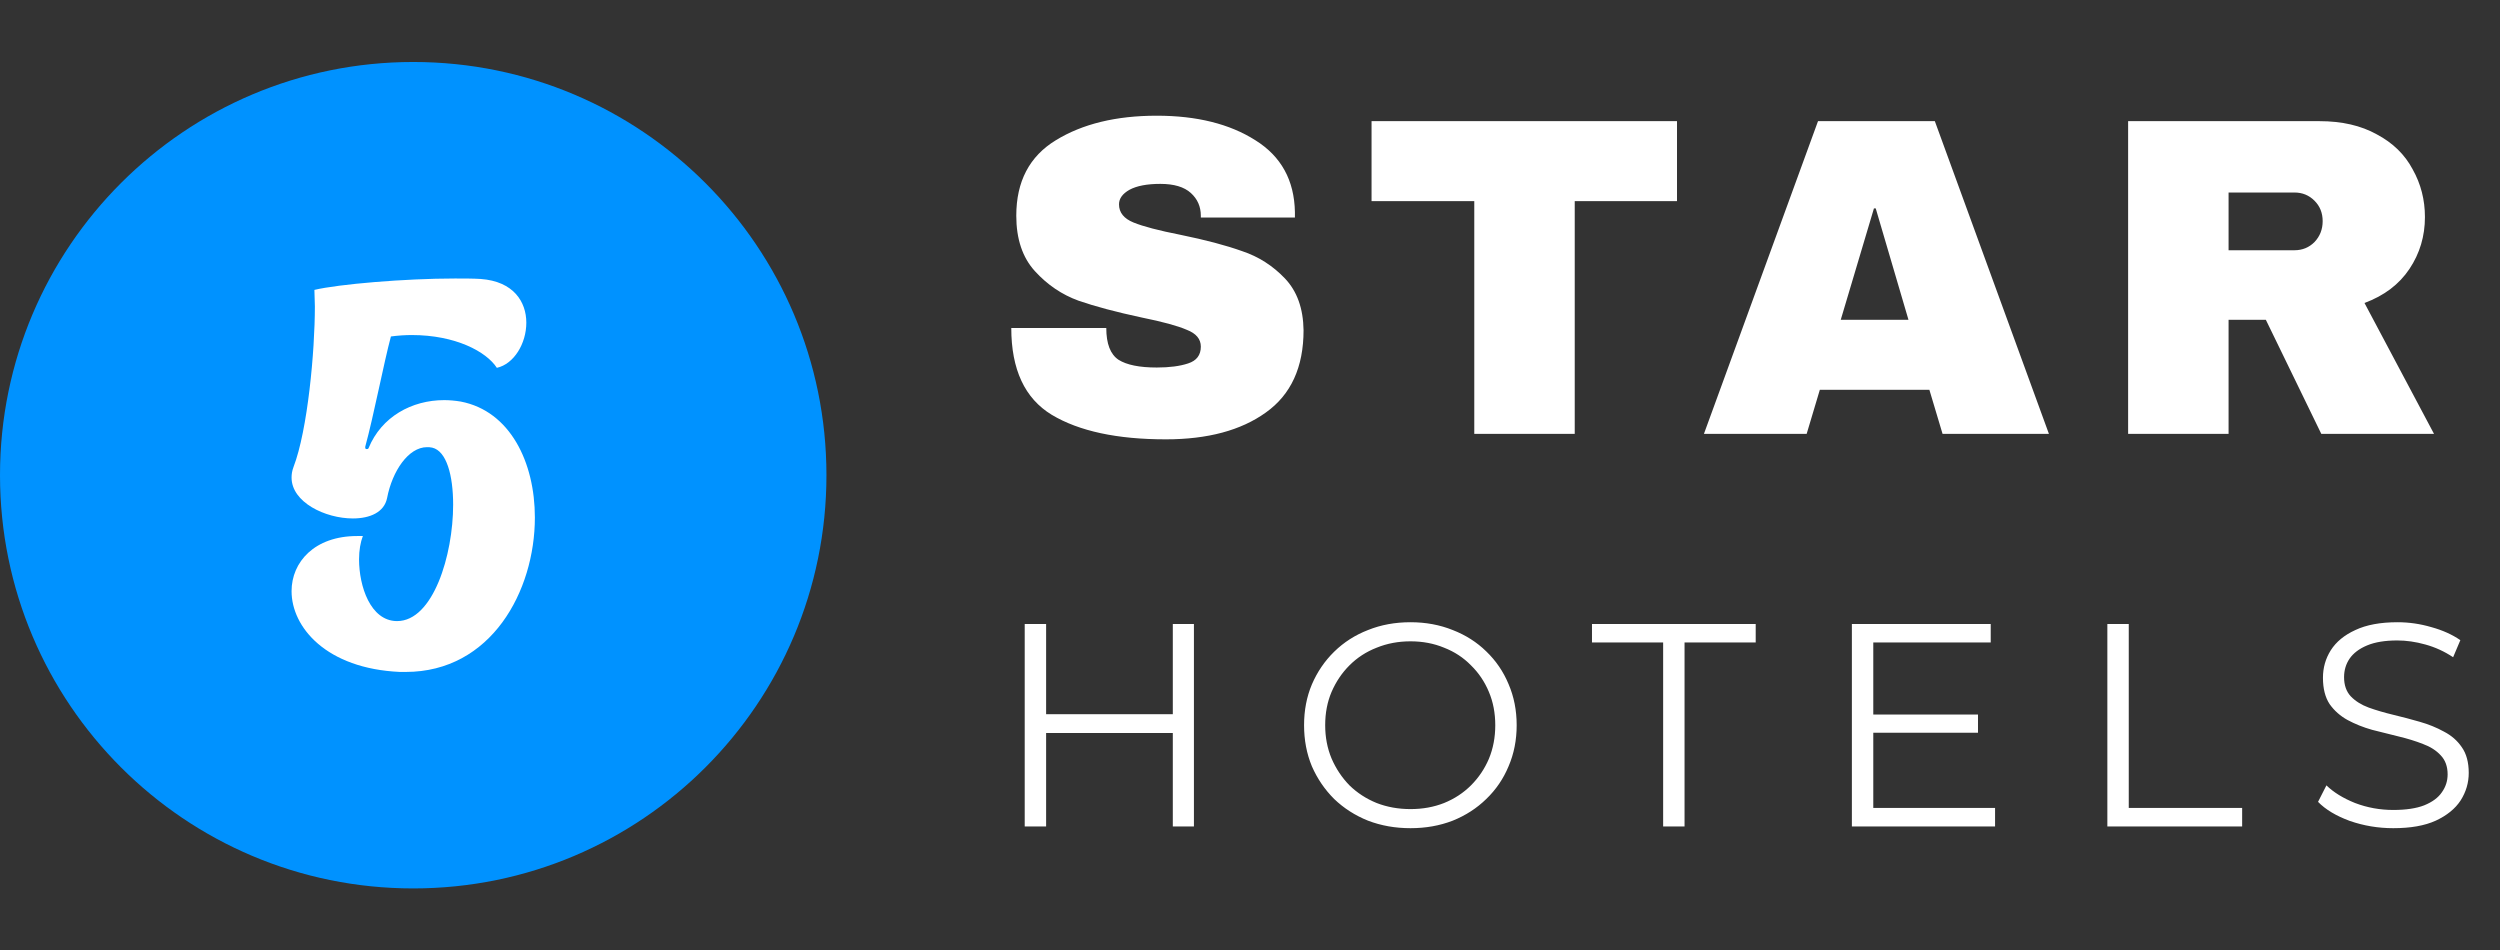 <svg width="121" height="46" viewBox="0 0 121 46" fill="none" xmlns="http://www.w3.org/2000/svg">
<rect x="0" y="0" width="121" height="46" fill="#333333" stroke="none"/>
<g clip-path="url(#clip0_8529_9347)">
<path d="M20 43C31.046 43 40 34.046 40 23C40 11.954 31.046 3 20 3C8.954 3 0 11.954 0 23C0 34.046 8.954 43 20 43Z" fill="#0092FF"/>
<path d="M19.356 32.522C15.791 32.361 14.112 30.36 14.112 28.612C14.112 27.209 15.216 25.944 17.286 25.944H17.562C17.448 26.243 17.378 26.634 17.378 27.071C17.378 28.382 17.93 30.038 19.195 30.061H19.218C20.966 30.061 21.932 26.864 21.932 24.426C21.932 23 21.61 21.828 20.92 21.666C20.829 21.643 20.736 21.643 20.667 21.643C19.77 21.643 18.988 22.793 18.735 24.104C18.598 24.794 17.907 25.093 17.079 25.093C15.745 25.093 14.112 24.311 14.112 23.115C14.112 22.954 14.135 22.793 14.204 22.609C14.894 20.815 15.24 16.997 15.24 14.835L15.217 14.031C16.367 13.755 19.587 13.479 22.024 13.479C22.461 13.479 22.898 13.479 23.266 13.502C24.853 13.617 25.474 14.606 25.474 15.618C25.474 16.629 24.876 17.618 24.048 17.803C23.543 17.021 22.047 16.216 19.932 16.216C19.61 16.216 19.265 16.239 18.92 16.285C18.575 17.573 18.092 20.102 17.678 21.62V21.666C17.678 21.712 17.701 21.735 17.747 21.735C17.793 21.735 17.816 21.735 17.839 21.689C18.46 20.171 19.932 19.366 21.495 19.366C21.748 19.366 22.024 19.39 22.301 19.436C24.692 19.896 25.888 22.379 25.888 25.047C25.888 28.612 23.773 32.522 19.633 32.522H19.357H19.356Z" fill="white"/>
</g>
<path d="M55.986 5.6C57.922 5.6 59.513 5.996 60.76 6.788C62.007 7.565 62.645 8.724 62.674 10.264V10.528H58.12V10.44C58.12 10 57.959 9.633 57.636 9.34C57.313 9.047 56.822 8.9 56.162 8.9C55.517 8.9 55.018 8.995 54.666 9.186C54.329 9.377 54.16 9.611 54.16 9.89C54.16 10.286 54.395 10.579 54.864 10.77C55.333 10.961 56.089 11.159 57.13 11.364C58.347 11.613 59.345 11.877 60.122 12.156C60.914 12.42 61.603 12.86 62.19 13.476C62.777 14.092 63.077 14.928 63.092 15.984C63.092 17.773 62.483 19.101 61.266 19.966C60.063 20.831 58.45 21.264 56.426 21.264C54.065 21.264 52.224 20.868 50.904 20.076C49.599 19.284 48.946 17.883 48.946 15.874H53.544C53.544 16.637 53.742 17.15 54.138 17.414C54.534 17.663 55.15 17.788 55.986 17.788C56.602 17.788 57.108 17.722 57.504 17.59C57.915 17.458 58.12 17.187 58.12 16.776C58.12 16.409 57.893 16.138 57.438 15.962C56.998 15.771 56.272 15.573 55.26 15.368C54.028 15.104 53.009 14.833 52.202 14.554C51.395 14.261 50.691 13.784 50.09 13.124C49.489 12.464 49.188 11.569 49.188 10.44C49.188 8.783 49.826 7.565 51.102 6.788C52.393 5.996 54.021 5.6 55.986 5.6ZM76.217 9.736V21H71.355V9.736H66.383V5.864H81.167V9.736H76.217ZM94.02 21L93.382 18.866H88.08L87.442 21H82.47L87.992 5.864H93.646L99.168 21H94.02ZM89.092 15.478H92.37L90.786 10.088H90.698L89.092 15.478ZM117.367 10.506C117.367 11.43 117.118 12.266 116.619 13.014C116.12 13.762 115.394 14.312 114.441 14.664L117.807 21H112.351L109.667 15.478H107.863V21H103.001V5.864H112.263C113.348 5.864 114.272 6.077 115.035 6.502C115.812 6.913 116.392 7.477 116.773 8.196C117.169 8.9 117.367 9.67 117.367 10.506ZM112.417 10.704C112.417 10.308 112.285 9.978 112.021 9.714C111.757 9.45 111.434 9.318 111.053 9.318H107.863V12.112H111.053C111.434 12.112 111.757 11.98 112.021 11.716C112.285 11.437 112.417 11.1 112.417 10.704Z" fill="white"/>
<path d="M56.764 30.2H57.786V40H56.764V30.2ZM50.632 40H49.596V30.2H50.632V40ZM56.862 35.478H50.52V34.568H56.862V35.478ZM68.269 40.084C67.531 40.084 66.845 39.963 66.211 39.72C65.585 39.468 65.039 39.118 64.573 38.67C64.115 38.213 63.756 37.685 63.495 37.088C63.243 36.481 63.117 35.819 63.117 35.1C63.117 34.381 63.243 33.723 63.495 33.126C63.756 32.519 64.115 31.992 64.573 31.544C65.039 31.087 65.585 30.737 66.211 30.494C66.836 30.242 67.522 30.116 68.269 30.116C69.006 30.116 69.687 30.242 70.313 30.494C70.938 30.737 71.479 31.082 71.937 31.53C72.403 31.978 72.763 32.505 73.015 33.112C73.276 33.719 73.407 34.381 73.407 35.1C73.407 35.819 73.276 36.481 73.015 37.088C72.763 37.695 72.403 38.222 71.937 38.67C71.479 39.118 70.938 39.468 70.313 39.72C69.687 39.963 69.006 40.084 68.269 40.084ZM68.269 39.16C68.857 39.16 69.398 39.062 69.893 38.866C70.397 38.661 70.831 38.376 71.195 38.012C71.568 37.639 71.857 37.209 72.063 36.724C72.268 36.229 72.371 35.688 72.371 35.1C72.371 34.512 72.268 33.975 72.063 33.49C71.857 32.995 71.568 32.566 71.195 32.202C70.831 31.829 70.397 31.544 69.893 31.348C69.398 31.143 68.857 31.04 68.269 31.04C67.681 31.04 67.135 31.143 66.631 31.348C66.127 31.544 65.688 31.829 65.315 32.202C64.951 32.566 64.661 32.995 64.447 33.49C64.241 33.975 64.139 34.512 64.139 35.1C64.139 35.679 64.241 36.215 64.447 36.71C64.661 37.205 64.951 37.639 65.315 38.012C65.688 38.376 66.127 38.661 66.631 38.866C67.135 39.062 67.681 39.16 68.269 39.16ZM80.496 40V31.096H77.052V30.2H84.976V31.096H81.532V40H80.496ZM90.555 34.582H95.735V35.464H90.555V34.582ZM90.667 39.104H96.561V40H89.631V30.2H96.351V31.096H90.667V39.104ZM101.996 40V30.2H103.032V39.104H108.52V40H101.996ZM115.833 40.084C115.105 40.084 114.405 39.967 113.733 39.734C113.07 39.491 112.557 39.183 112.193 38.81L112.599 38.012C112.944 38.348 113.406 38.633 113.985 38.866C114.573 39.09 115.189 39.202 115.833 39.202C116.449 39.202 116.948 39.127 117.331 38.978C117.723 38.819 118.008 38.609 118.185 38.348C118.372 38.087 118.465 37.797 118.465 37.48C118.465 37.097 118.353 36.789 118.129 36.556C117.914 36.323 117.63 36.141 117.275 36.01C116.92 35.87 116.528 35.749 116.099 35.646C115.67 35.543 115.24 35.436 114.811 35.324C114.382 35.203 113.985 35.044 113.621 34.848C113.266 34.652 112.977 34.395 112.753 34.078C112.538 33.751 112.431 33.327 112.431 32.804C112.431 32.319 112.557 31.875 112.809 31.474C113.07 31.063 113.467 30.737 113.999 30.494C114.531 30.242 115.212 30.116 116.043 30.116C116.594 30.116 117.14 30.195 117.681 30.354C118.222 30.503 118.689 30.713 119.081 30.984L118.731 31.81C118.311 31.53 117.863 31.325 117.387 31.194C116.92 31.063 116.468 30.998 116.029 30.998C115.441 30.998 114.956 31.077 114.573 31.236C114.19 31.395 113.906 31.609 113.719 31.88C113.542 32.141 113.453 32.44 113.453 32.776C113.453 33.159 113.56 33.467 113.775 33.7C113.999 33.933 114.288 34.115 114.643 34.246C115.007 34.377 115.404 34.493 115.833 34.596C116.262 34.699 116.687 34.811 117.107 34.932C117.536 35.053 117.928 35.212 118.283 35.408C118.647 35.595 118.936 35.847 119.151 36.164C119.375 36.481 119.487 36.897 119.487 37.41C119.487 37.886 119.356 38.329 119.095 38.74C118.834 39.141 118.432 39.468 117.891 39.72C117.359 39.963 116.673 40.084 115.833 40.084Z" fill="white"/>
<defs>
<clipPath id="clip0_8529_9347">
<rect width="40" height="40" fill="white" transform="translate(0 3)"/>
</clipPath>
</defs>
</svg>
